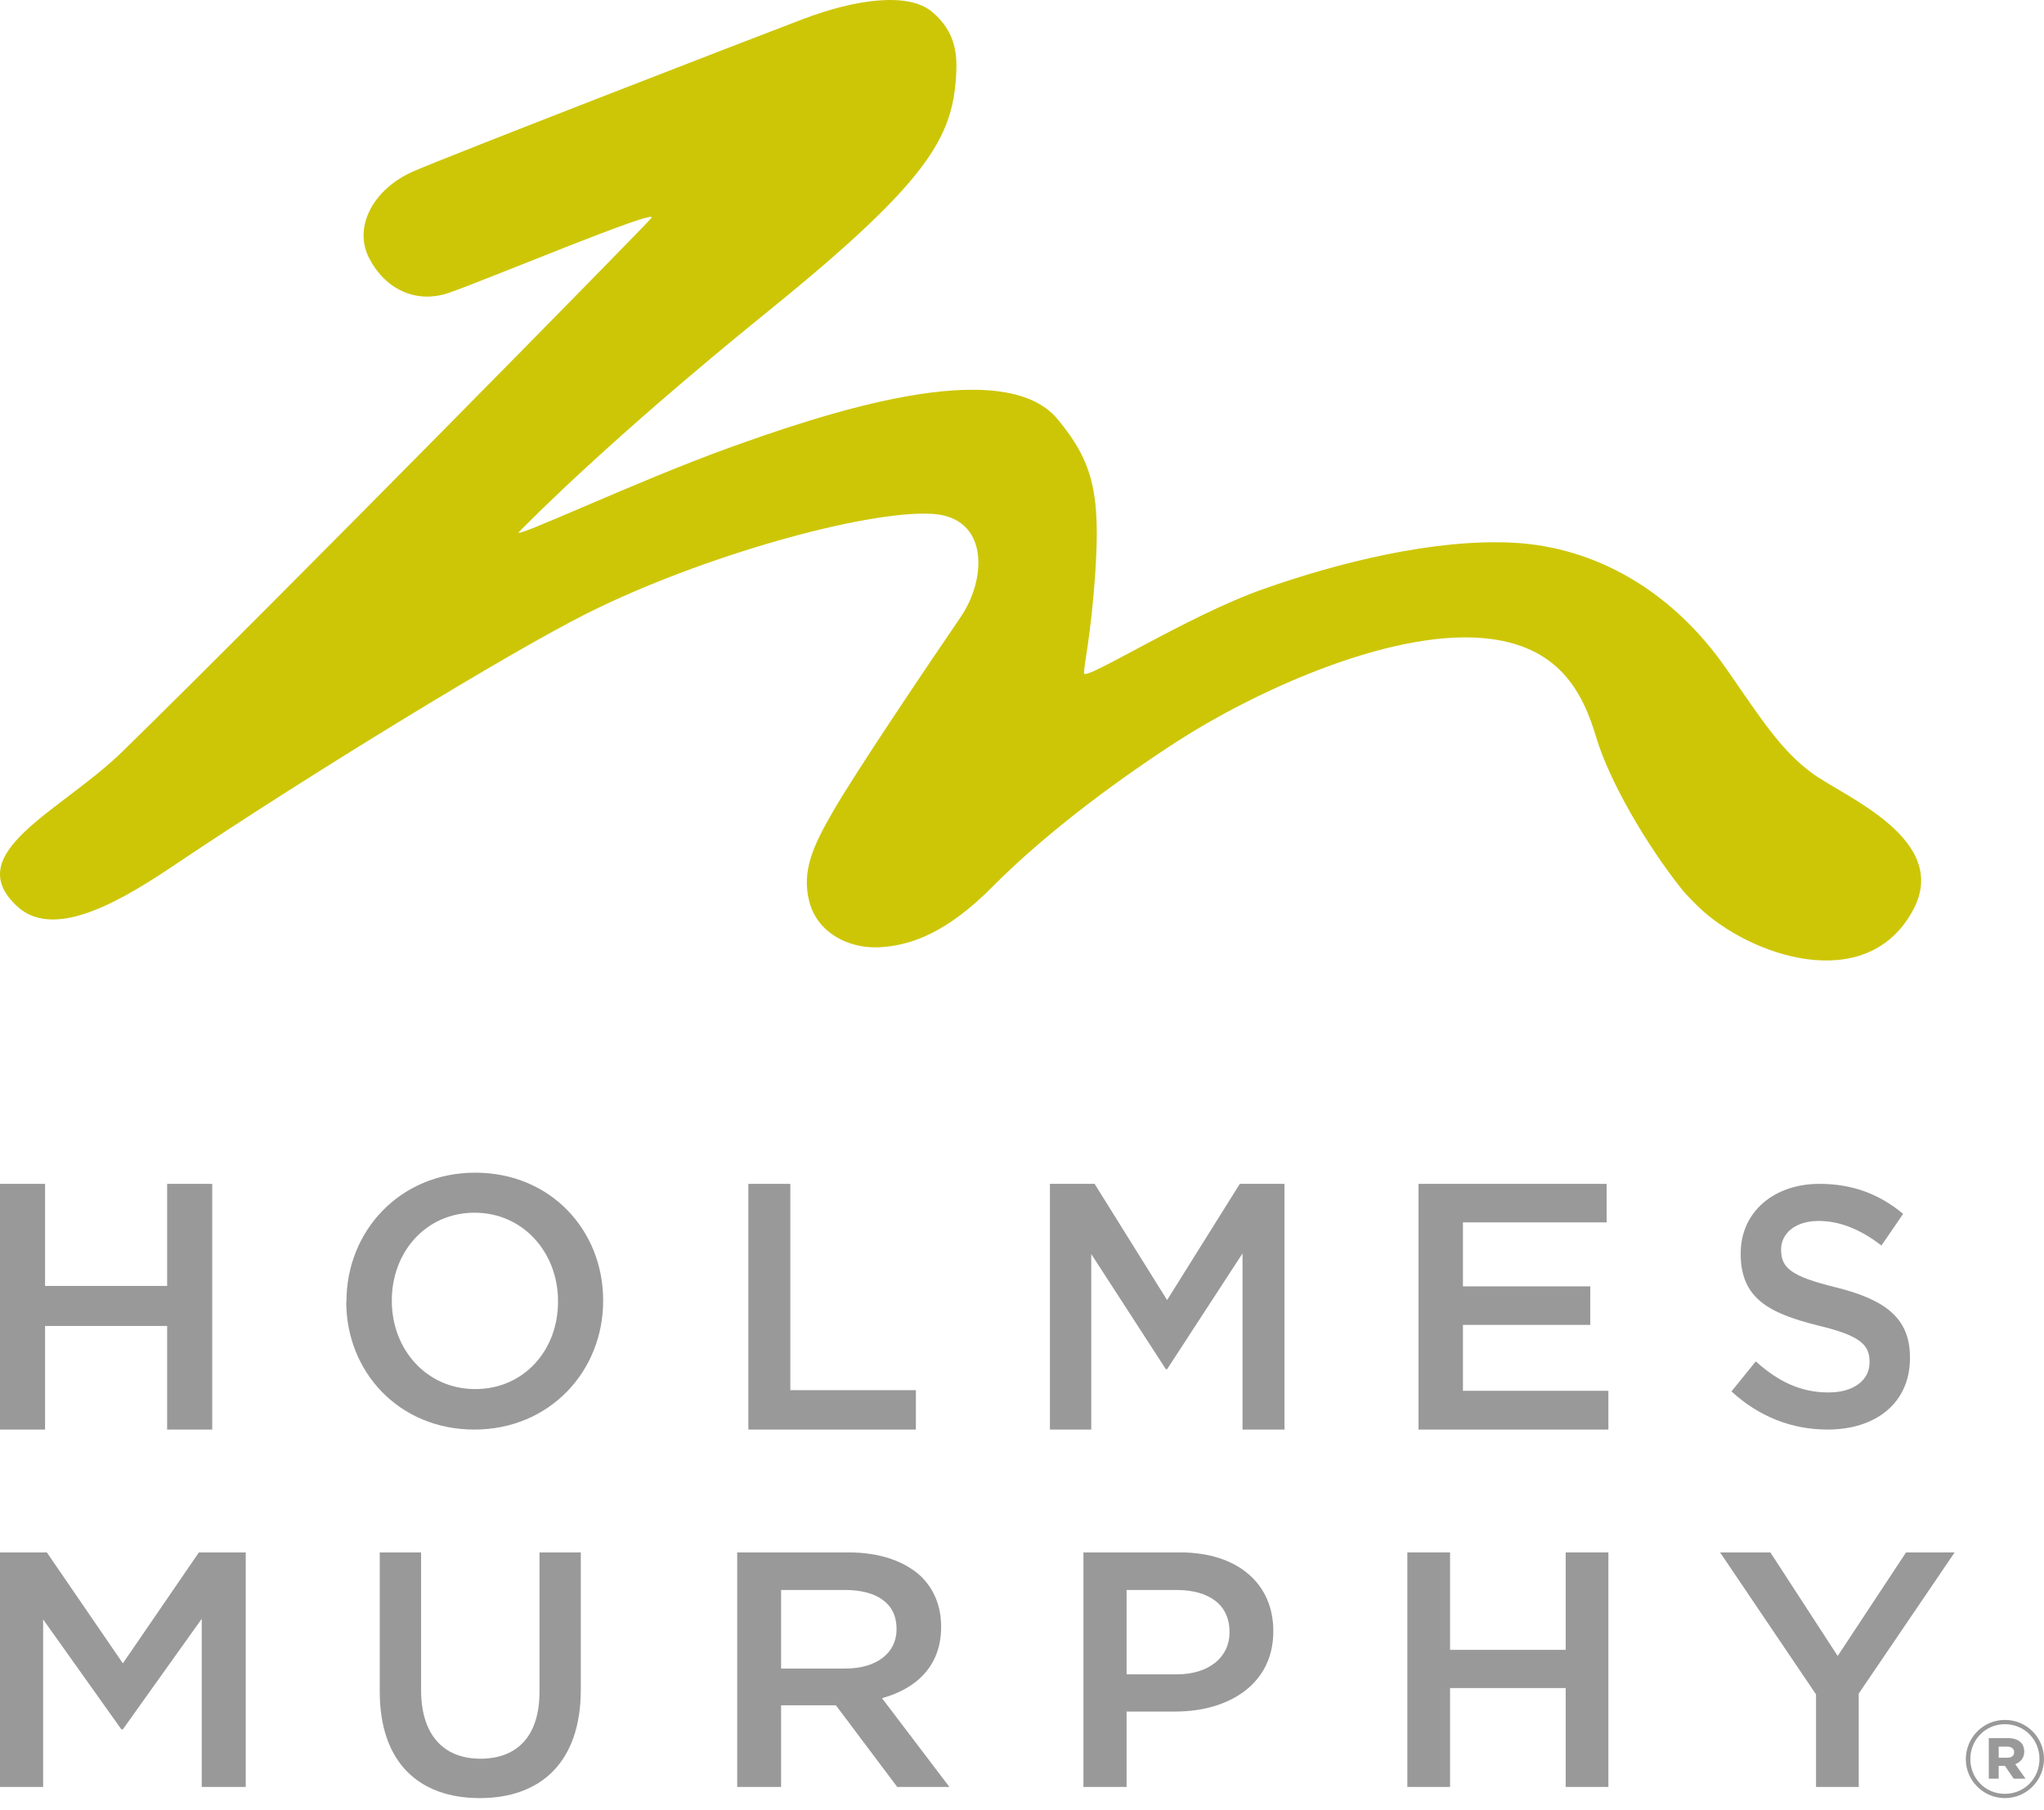 <svg width="140" height="124" viewBox="0 0 140 124" fill="none" xmlns="http://www.w3.org/2000/svg">
<path d="M118.24 45.808C114.463 40.363 109.17 37.487 103.731 37.181C98.292 36.874 91.643 38.538 86.495 40.363C81.348 42.173 74.247 46.713 74.247 46.115C74.247 45.516 74.713 43.56 75.005 39.458C75.384 33.882 74.917 31.706 72.439 28.714C68.662 24.159 56.151 28.436 49.91 30.684C43.742 32.903 34.949 37.049 35.547 36.436C36.144 35.838 41.598 30.232 52.636 21.298C63.675 12.364 65.206 9.386 65.483 5.254C65.585 3.707 65.454 2.174 63.85 0.817C62.246 -0.541 58.673 -0.089 54.984 1.313C51.295 2.714 30.603 10.729 28.285 11.751C25.558 12.962 24.202 15.531 25.266 17.648C26.331 19.765 28.445 20.831 30.705 20.072C32.98 19.312 45.214 14.174 44.617 14.933C44.135 15.531 18.836 41.268 8.381 51.487C4.196 55.574 -2.789 58.421 1.177 62.085C3.802 64.508 8.585 61.531 12.259 59.049C21.183 53.063 34.803 44.728 40.213 42.013C48.029 38.1 59.227 34.962 63.806 35.195C67.729 35.4 67.612 39.604 65.804 42.261C63.923 45.02 58.63 52.83 57.011 55.662C55.713 57.925 54.882 59.662 55.436 61.779C56.005 63.91 58.119 64.976 60.175 64.888C62.465 64.786 64.929 63.822 68.006 60.713C71.082 57.618 75.472 54.129 80.604 50.801C85.752 47.472 94.982 43.166 101.529 43.706C106.808 44.144 108.426 47.472 109.33 50.509C110.234 53.531 112.801 57.925 115.221 60.947C115.571 61.385 116.315 62.1 116.315 62.1C119.756 65.443 127.849 68.29 131.043 62.319C133.609 57.501 126.347 54.582 124.175 53.005C122.017 51.443 120.66 49.297 118.24 45.808Z" fill="#CDC607"/>
<path d="M13.623 106.339L8.415 113.938L3.208 106.339H0V122.404H2.954V110.929L8.311 118.458H8.415L13.817 110.887V122.404H16.831V106.339H13.623Z" fill="#999999"/>
<path d="M26.011 115.88V106.339H28.841V115.765C28.841 118.839 30.382 120.47 32.903 120.47C35.425 120.47 36.952 118.926 36.952 115.88V106.339H39.781V115.736C39.781 120.687 37.064 123.169 32.861 123.169C28.659 123.169 26.011 120.687 26.011 115.88Z" fill="#999999"/>
<path d="M57.894 114.295C60.038 114.295 61.408 113.232 61.408 111.61V111.568C61.408 109.848 60.083 108.912 57.864 108.912H53.5V114.295H57.894ZM50.492 106.339H58.117C60.262 106.339 61.944 106.94 63.047 107.947C63.955 108.814 64.461 110.002 64.461 111.414V111.456C64.461 114.099 62.779 115.679 60.41 116.322L65.027 122.404H61.453L57.253 116.811H53.5V122.404H50.492V106.353V106.339Z" fill="#999999"/>
<path d="M80.586 114.693C82.824 114.693 84.214 113.504 84.214 111.825V111.783C84.214 109.907 82.795 108.914 80.586 108.914H77.163V114.693H80.586ZM74.208 106.339H80.835C84.77 106.339 87.213 108.48 87.213 111.713V111.755C87.213 115.351 84.185 117.24 80.498 117.24H77.163V122.404H74.208V106.339Z" fill="#999999"/>
<path d="M96.394 106.339H99.319V113.014H107.239V106.339H110.164V122.404H107.239V115.631H99.319V122.404H96.394V106.339Z" fill="#999999"/>
<path d="M124.385 116.065L117.814 106.339H121.258L125.869 113.434L130.551 106.339H133.88L127.31 116.009V122.404H124.385V116.065Z" fill="#999999"/>
<path d="M137.484 120.404C137.793 120.404 137.955 120.258 137.955 120.024C137.955 119.775 137.764 119.643 137.484 119.643H136.896V120.404H137.484ZM136.219 119.058H137.528C138.176 119.058 138.646 119.351 138.646 119.98C138.646 120.419 138.396 120.711 138.029 120.843L138.735 121.838H137.926L137.322 120.96H136.896V121.838H136.219V119.073V119.058ZM139.691 120.492C139.691 119.175 138.676 118.107 137.322 118.107C135.969 118.107 134.954 119.19 134.954 120.492C134.954 121.809 135.969 122.877 137.322 122.877C138.676 122.877 139.691 121.794 139.691 120.492ZM134.645 120.506C134.645 119.043 135.822 117.814 137.322 117.814C138.823 117.814 140 119.029 140 120.477C140 121.955 138.808 123.169 137.322 123.169C135.836 123.169 134.645 121.955 134.645 120.506Z" fill="#999999"/>
<path d="M0 81.093H3.087V88.086H11.448V81.093H14.536V97.924H11.448V90.828H3.087V97.924H0V81.093Z" fill="#999999"/>
<path d="M38.22 89.163V89.118C38.22 85.813 35.847 83.07 32.506 83.07C29.166 83.07 26.837 85.768 26.837 89.074V89.118C26.837 92.424 29.21 95.151 32.55 95.151C35.891 95.151 38.22 92.483 38.22 89.178M23.73 89.178V89.133C23.73 84.345 27.379 80.328 32.55 80.328C37.722 80.328 41.312 84.286 41.312 89.074V89.118C41.312 93.906 37.663 97.924 32.492 97.924C27.32 97.924 23.716 93.966 23.716 89.178" fill="#999999"/>
<path d="M51.257 81.093H54.133V95.226H62.732V97.924H51.257V81.093Z" fill="#999999"/>
<path d="M71.913 81.093H74.972L79.938 89.054L84.919 81.093H87.978V97.924H85.104V85.858L79.938 93.789H79.853L74.744 85.902V97.924H71.913V81.093Z" fill="#999999"/>
<path d="M97.159 81.093H110.043V83.732H100.202V88.115H108.922V90.754H100.202V95.27H110.164V97.924H97.159V81.093Z" fill="#999999"/>
<path d="M118.593 95.311L120.259 93.255C121.774 94.612 123.302 95.382 125.243 95.382C126.964 95.382 128.052 94.54 128.052 93.327V93.284C128.052 92.113 127.419 91.485 124.486 90.786C121.127 89.944 119.226 88.916 119.226 85.889V85.847C119.226 83.034 121.484 81.093 124.624 81.093C126.923 81.093 128.754 81.821 130.352 83.148L128.865 85.318C127.446 84.219 126.014 83.634 124.569 83.634C122.944 83.634 121.994 84.505 121.994 85.575V85.618C121.994 86.874 122.724 87.445 125.767 88.188C129.112 89.03 130.82 90.272 130.82 92.984V93.027C130.82 96.096 128.493 97.924 125.175 97.924C122.751 97.924 120.479 97.053 118.579 95.297" fill="#999999"/>
</svg>
